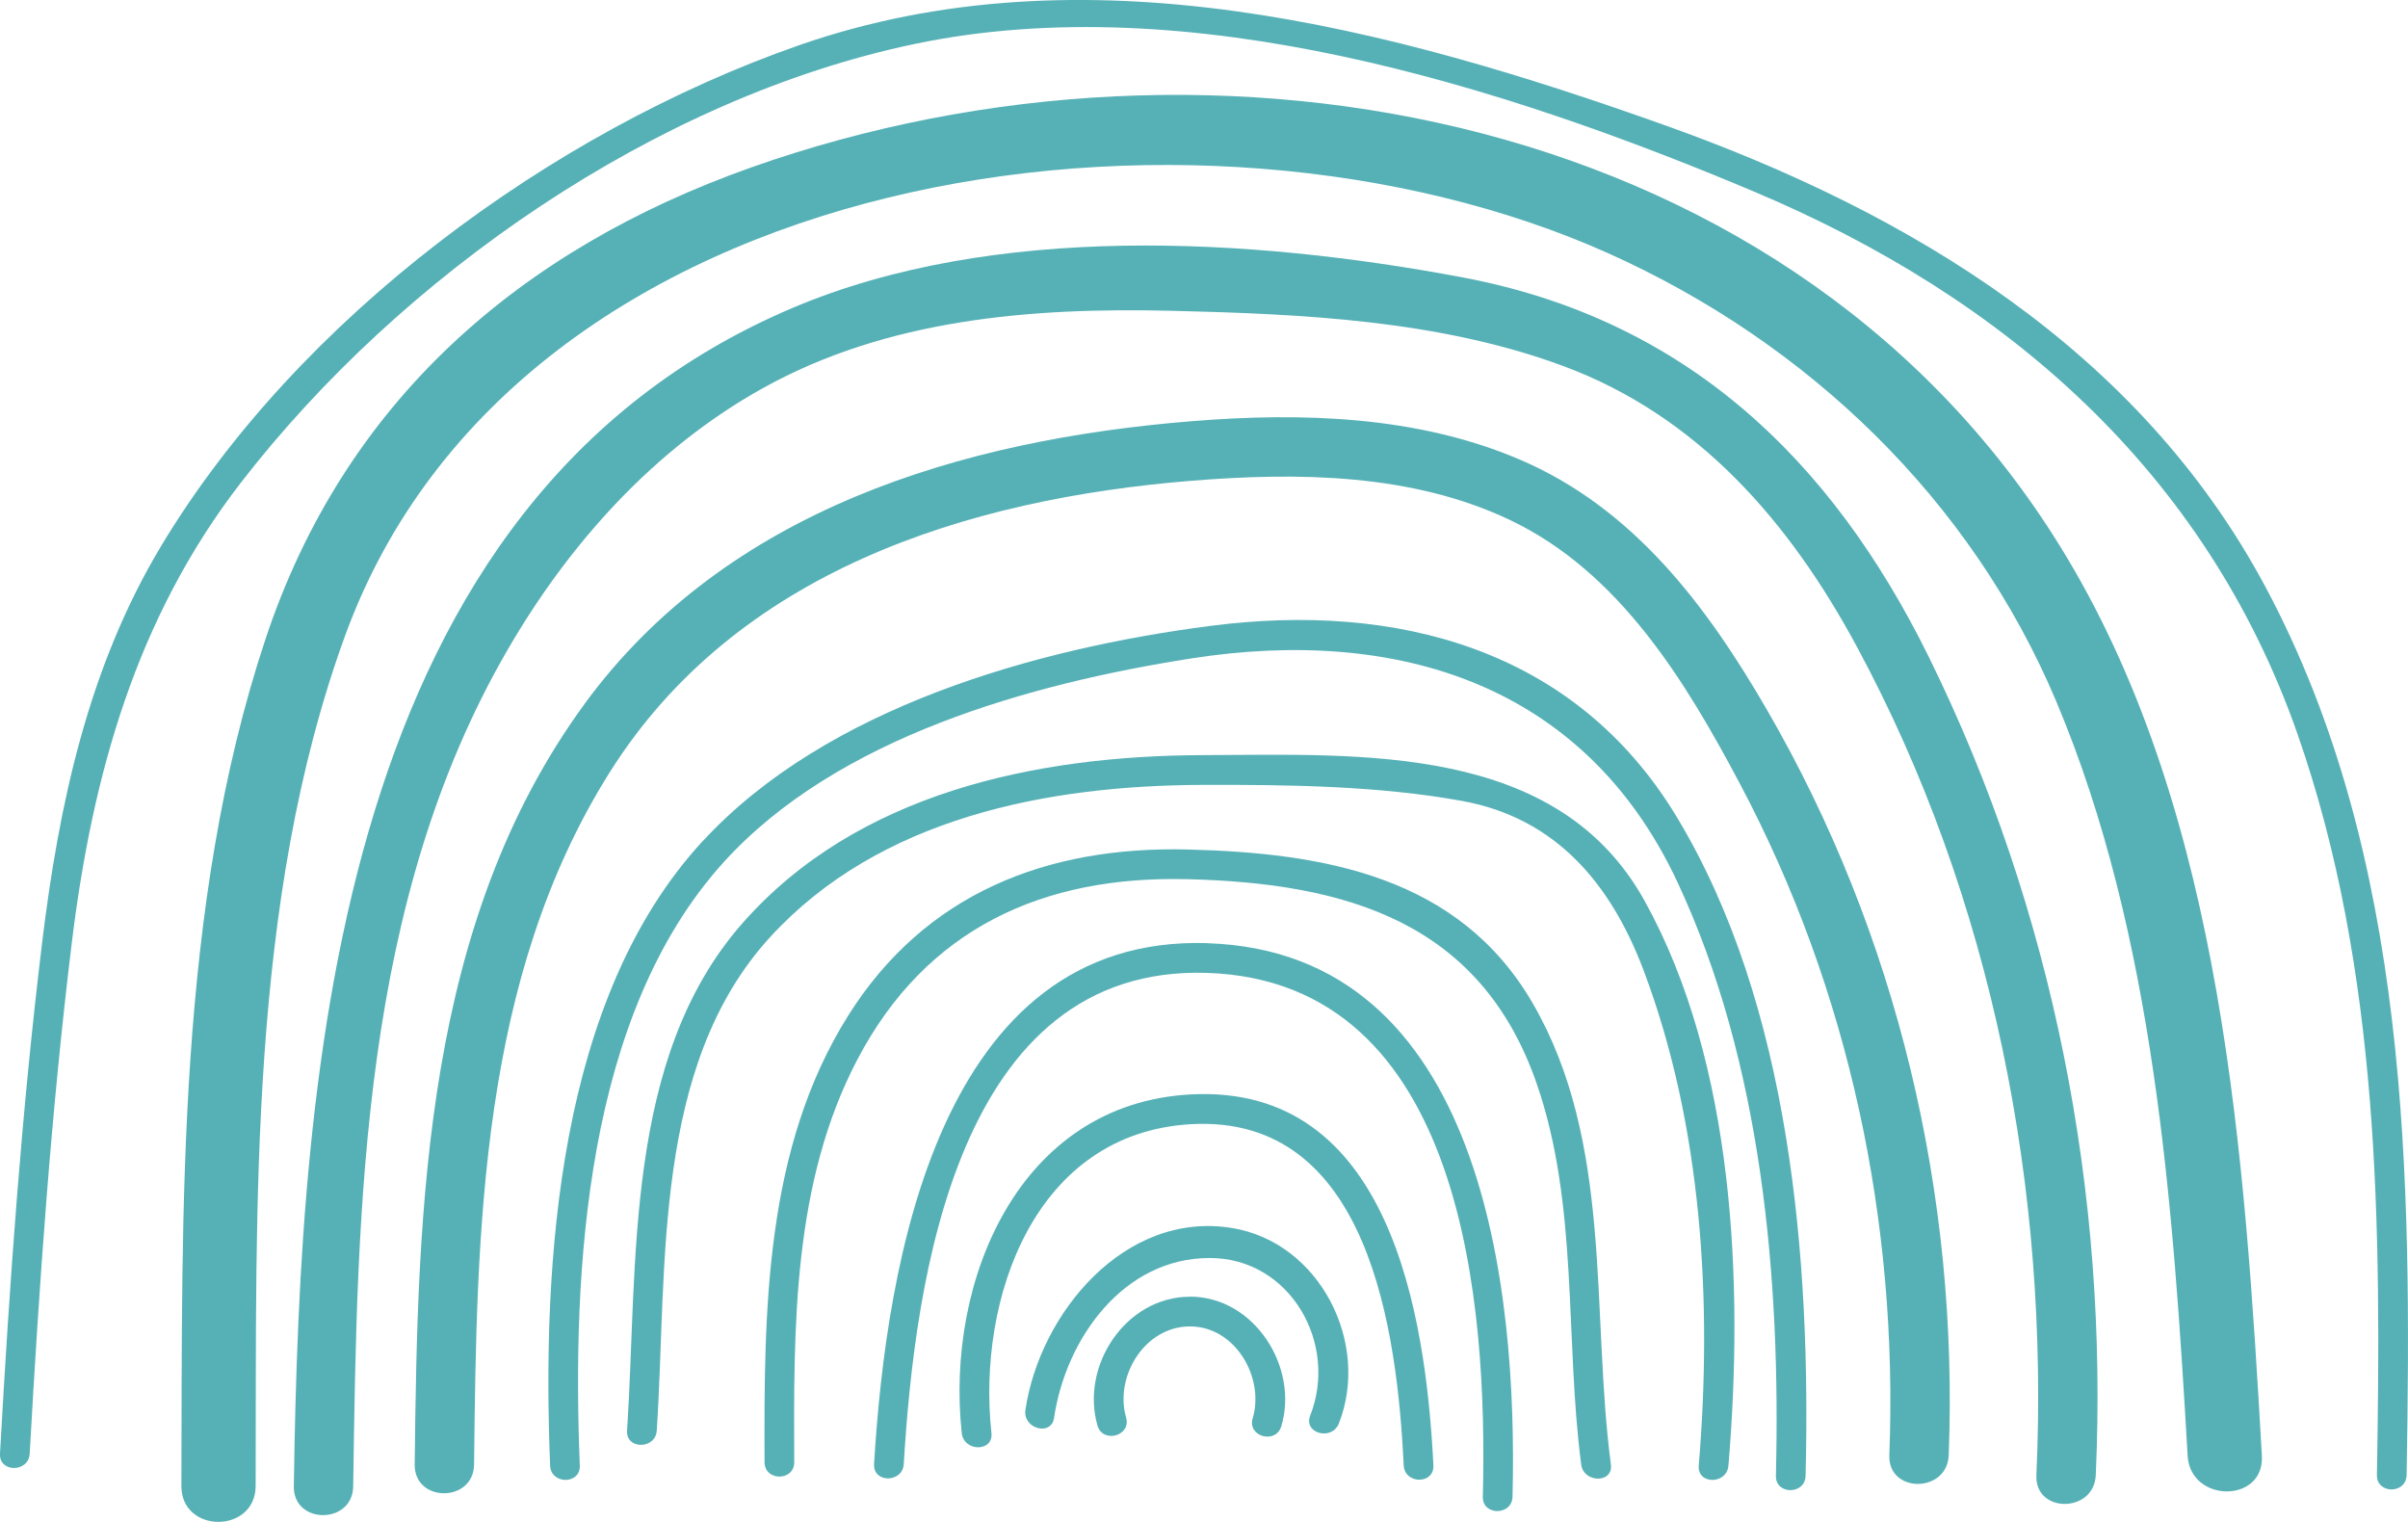 <svg xmlns="http://www.w3.org/2000/svg" id="Calque_1" viewBox="0 0 258.74 163.51"><defs><style>.cls-1{fill:#56b1b6;}</style></defs><path class="cls-1" d="M4.52,101.32c1.81-14.92,4.98-29.66,12.8-42.67C32.02,34.21,59.18,14.17,85.86,4.86c30.65-10.69,63.57-1.91,93.07,8.61,26.34,9.39,50.91,24.2,64.48,49.56,15.5,28.96,15.74,63.44,15.18,95.45-.04,2.06-3.23,2.06-3.19,0,.46-26.62,.36-54.22-8.54-79.64-9.87-28.19-31.39-46.88-58.38-58.25C161.35,9.15,127.7-1.45,98.25,4.73c-27.75,5.82-55.15,24.84-72.4,47.17-11.23,14.54-15.94,31.42-18.14,49.43-2.22,18.2-3.49,36.55-4.52,54.85-.11,2.05-3.31,2.06-3.19,0,1.02-18.3,2.31-36.64,4.52-54.85Z"></path><path class="cls-1" d="M28.52,68.68c8.47-25.51,27.28-41.87,52.22-50.7C130.54,.35,193.35,11.98,222.05,59.83c16.88,28.13,19.15,64.58,20.99,96.56,.3,5.14-7.69,5.12-7.98,0-1.55-26.88-3.55-55.93-14.11-81.02-9.15-21.73-26.72-38.54-48.1-48.14C128.7,7.41,55.61,17.42,37.08,68.3c-10.43,28.64-9.5,61.31-9.61,91.35-.02,5.14-8,5.15-7.98,0,.11-29.99-.53-62.16,9.03-90.97Z"></path><path class="cls-1" d="M85.09,33.11c21.68-9.21,49.35-7.58,72.05-3.31,23.88,4.49,39.6,19.43,50.13,40.82,13.39,27.2,19.28,57.65,17.92,87.88-.19,4.1-6.57,4.12-6.38,0,1.38-30.61-4.69-61.95-19.3-89.04-7.19-13.34-17.04-24.77-31.56-30.14-13.3-4.93-28.09-5.59-42.14-5.93-15.02-.36-30.49,.88-43.87,8.33-11.65,6.49-20.78,16.67-27.42,28.13-15.69,27.09-16.13,59.41-16.57,89.85-.06,4.11-6.44,4.12-6.38,0,.67-45.57,4.68-105.84,53.53-126.59Z"></path><path class="cls-1" d="M62.8,75.64c15.27-20.87,40.56-28.4,65.28-30.39,11.76-.95,24.14-.59,35.16,4.1,12.22,5.2,20.1,15.66,26.59,26.86,14.05,24.23,20.64,52.19,19.56,80.14-.16,4.1-6.54,4.12-6.38,0,.96-25.01-4.3-49.97-16.05-72.13-5.87-11.08-12.98-22.76-24.69-28.34-10.53-5.02-22.8-5.15-34.19-4.23-24.21,1.95-49.02,9.75-62.6,31.38-13.89,22.13-14.26,49.03-14.54,74.32-.05,4.11-6.43,4.12-6.38,0,.31-27.93,1.06-58.21,18.24-81.7Z"></path><path class="cls-1" d="M75.55,90.33c13.27-14.35,35.8-20.67,54.54-23.09,19.91-2.57,39.11,2.44,50.02,20.44,12.29,20.27,14.48,47.76,13.9,70.88-.05,2.05-3.24,2.06-3.19,0,.53-21.15-1.5-44.41-10.59-63.81-9.97-21.29-30.17-27.45-52.21-24.01-17.29,2.7-38.07,8.48-50.22,21.85-14.92,16.41-16.34,43.86-15.5,64.87,.08,2.06-3.11,2.05-3.19,0-.87-21.8,.78-50.22,16.43-67.13Z"></path><path class="cls-1" d="M79.76,99.21c12.34-14.05,31.6-18.02,49.47-18.08,17.01-.06,38.08-1.3,47.48,15.65,9.71,17.5,10.64,41.27,9.01,60.69-.17,2.04-3.36,2.05-3.19,0,1.47-17.64,.37-36.53-5.93-53.23-3.49-9.23-9.37-16.33-19.46-18.18-8.99-1.64-18.78-1.76-27.91-1.73-16.64,.05-34.67,3.49-46.44,16.31-12.74,13.88-11.07,35.5-12.22,53.06-.13,2.04-3.33,2.06-3.19,0,1.18-18.03-.37-39.98,12.38-54.49Z"></path><path class="cls-1" d="M91.14,109.11c8.25-13.11,21.32-18.21,36.44-17.84,14.66,.36,29.2,2.87,37.11,16.52,8.68,14.97,6.24,33.07,8.4,49.56,.27,2.03-2.93,2.01-3.19,0-1.77-13.52-.26-27.87-4.78-40.92-6.02-17.39-20.49-21.55-37.54-21.97-15.48-.39-28.02,5.27-35.41,19.29-7,13.27-6.89,28.74-6.83,43.35,0,2.06-3.18,2.06-3.19,0-.06-16.29,.02-33.74,9-48Z"></path><path class="cls-1" d="M129.75,101.34c29.67,.96,33.34,37.32,32.77,59.47-.05,2.05-3.25,2.06-3.19,0,.52-20.33-1.91-55.32-29.57-56.28-26.97-.93-31.47,33.12-32.65,52.77-.12,2.04-3.32,2.06-3.19,0,1.29-21.47,6.94-56.9,35.84-55.97Z"></path><path class="cls-1" d="M128.02,117.58c21.26-1.08,25.18,23.46,26,39.86,.1,2.06-3.09,2.05-3.19,0-.71-14.36-3.69-37.7-22.81-36.66-16.85,.92-23.05,18.73-21.49,33.19,.22,2.04-2.97,2.03-3.19,0-1.76-16.33,6.11-35.45,24.68-36.39Z"></path><path class="cls-1" d="M132.4,131.94c9.42,1.55,14.86,12.36,11.46,21-.75,1.89-3.83,1.07-3.08-.85,3.05-7.75-2.16-16.91-10.76-16.93-9.33-.03-15.51,8.7-16.76,17.17-.3,2.03-3.38,1.17-3.08-.85,1.54-10.37,10.67-21.44,22.22-19.54Z"></path><path class="cls-1" d="M127.86,139.31c6.92,0,11.71,7.58,9.82,13.92-.59,1.97-3.67,1.13-3.08-.85,1.3-4.35-1.85-9.87-6.74-9.87-4.87,0-8.13,5.39-6.86,9.79,.57,1.98-2.51,2.83-3.08,.85-1.84-6.4,3.03-13.83,9.94-13.83Z"></path></svg>